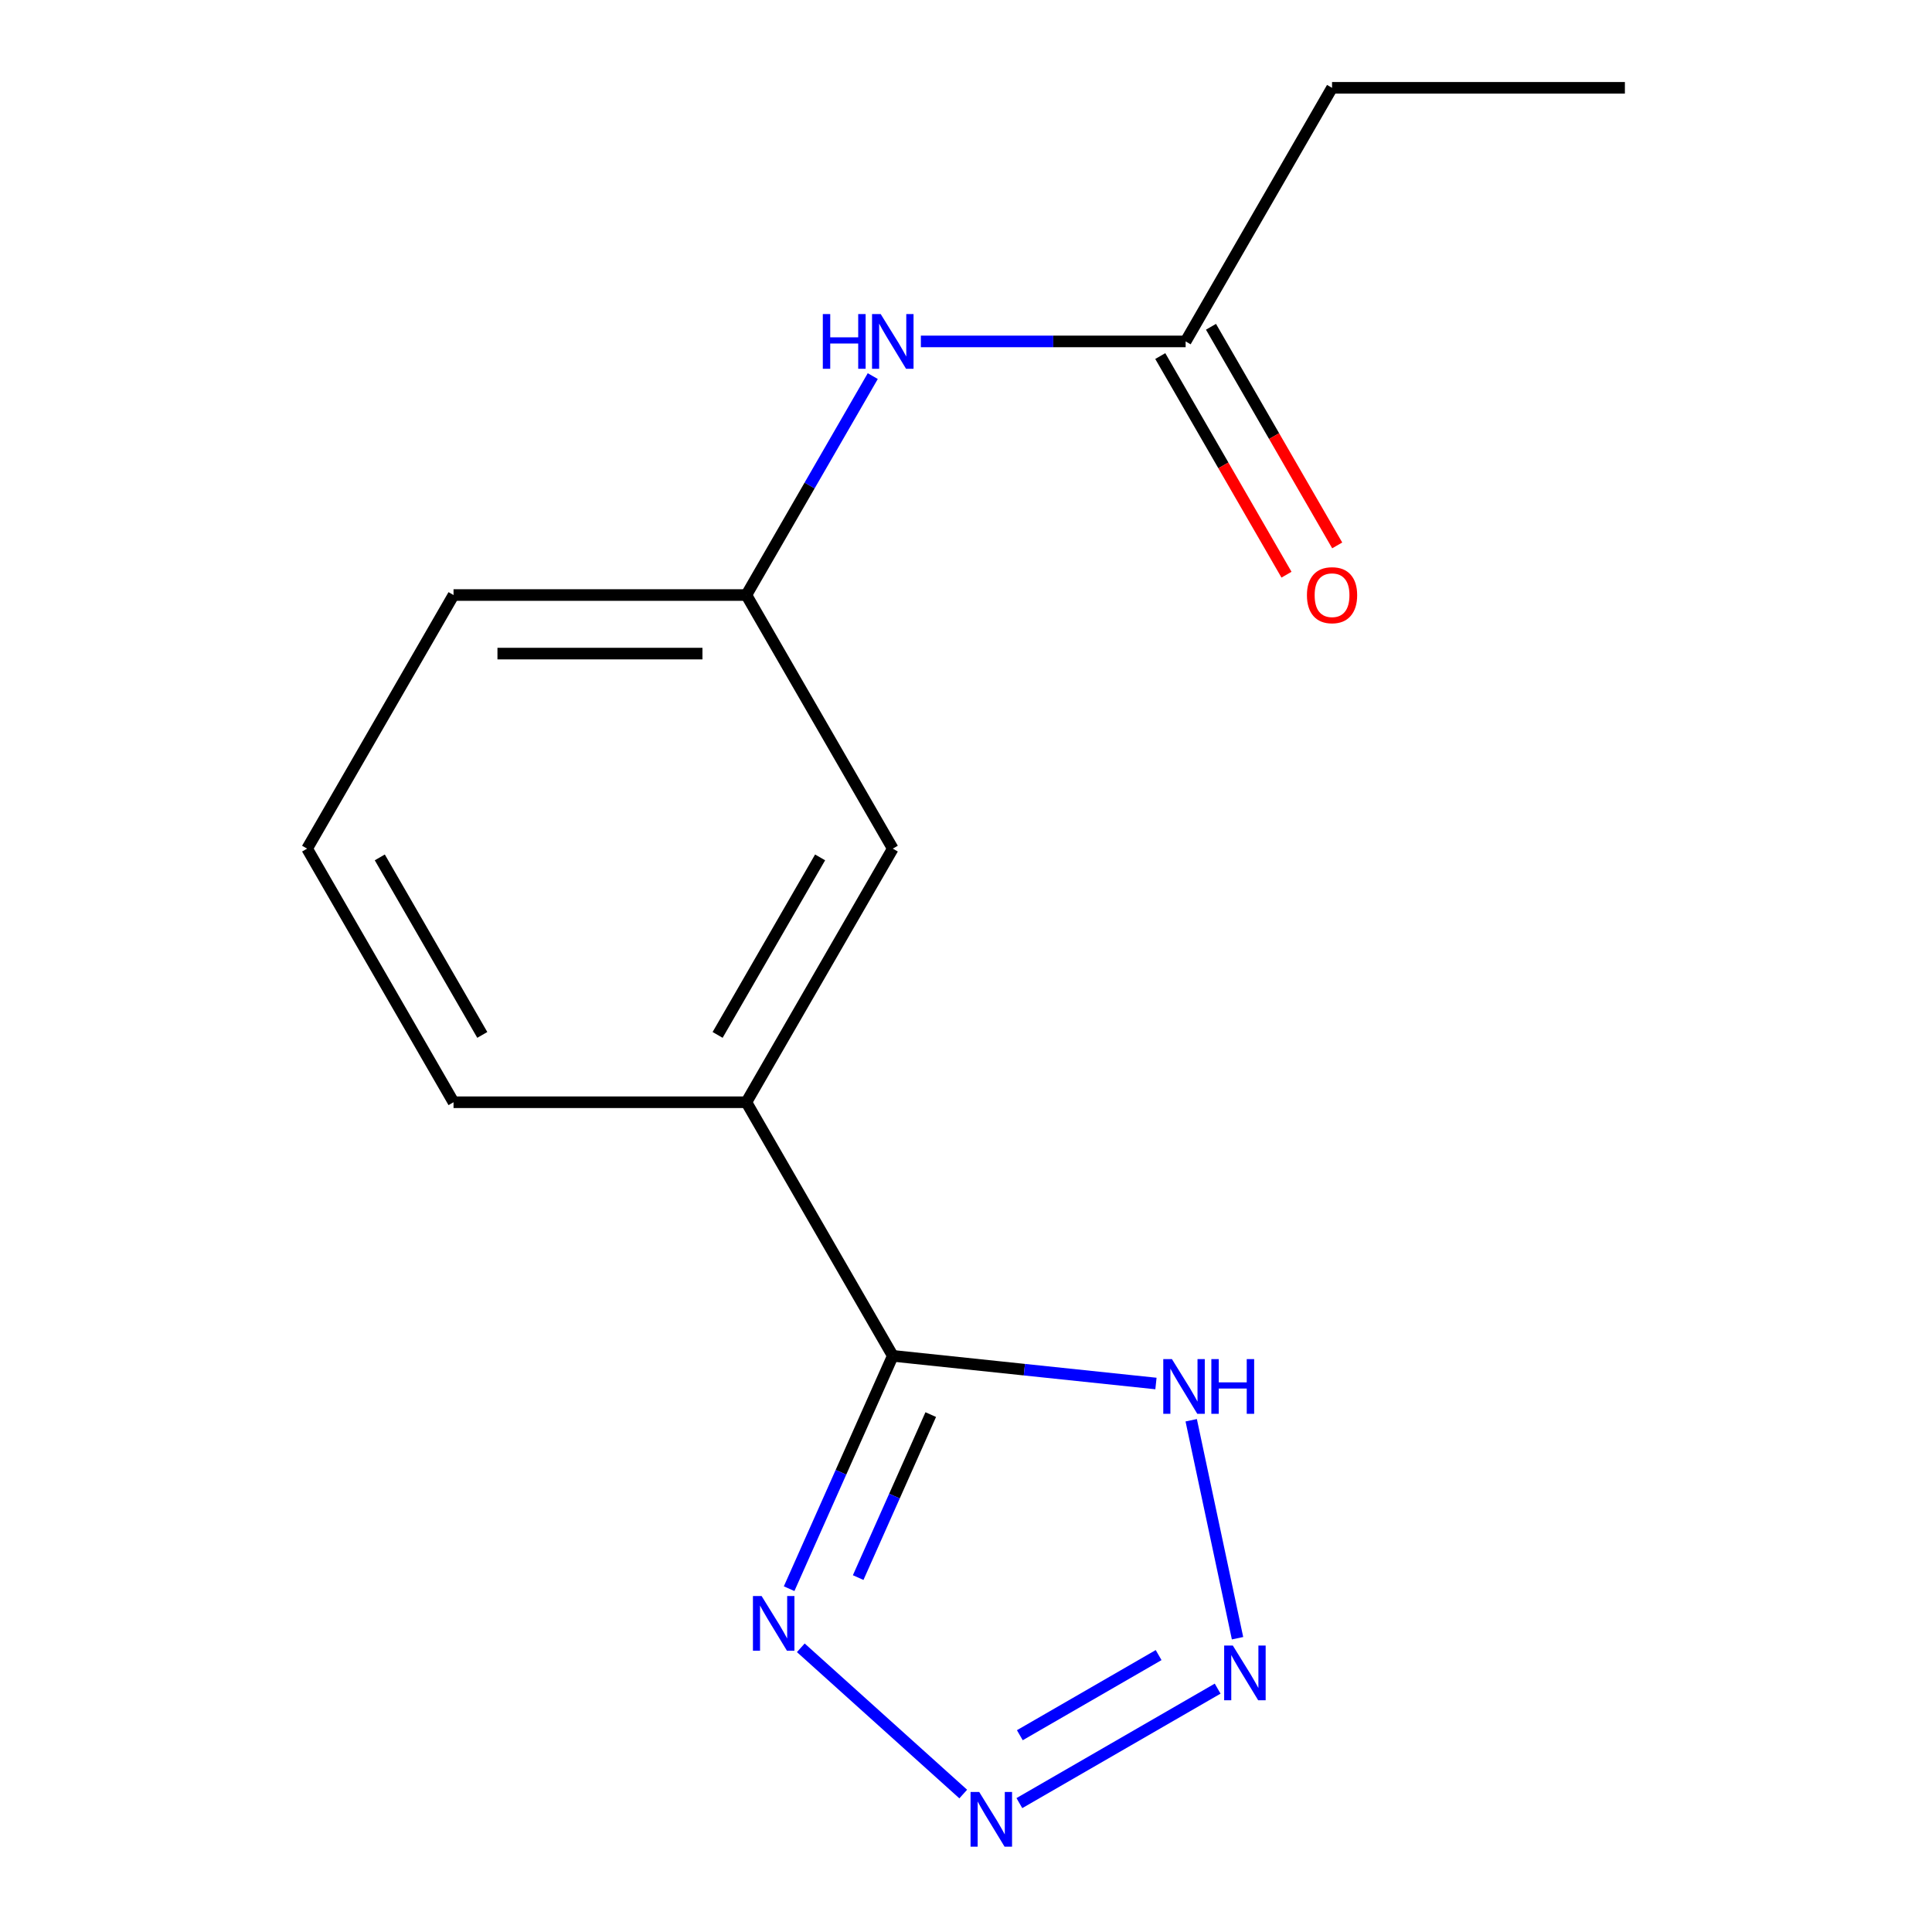 <?xml version='1.0' encoding='iso-8859-1'?>
<svg version='1.1' baseProfile='full'
              xmlns='http://www.w3.org/2000/svg'
                      xmlns:rdkit='http://www.rdkit.org/xml'
                      xmlns:xlink='http://www.w3.org/1999/xlink'
                  xml:space='preserve'
width='1000px' height='1000px' viewBox='0 0 1000 1000'>
<!-- END OF HEADER -->
<rect style='opacity:1.0;fill:#FFFFFF;stroke:none' width='1000' height='1000' x='0' y='0'> </rect>
<path class='bond-1' d='M 527.626,933.287 L 630.253,874.035' style='fill:none;fill-rule:evenodd;stroke:#0000FF;stroke-width:6px;stroke-linecap:butt;stroke-linejoin:miter;stroke-opacity:1' />
<path class='bond-1' d='M 527.863,898.146 L 599.702,856.67' style='fill:none;fill-rule:evenodd;stroke:#0000FF;stroke-width:6px;stroke-linecap:butt;stroke-linejoin:miter;stroke-opacity:1' />
<path class='bond-2' d='M 498.568,928.593 L 414.497,852.895' style='fill:none;fill-rule:evenodd;stroke:#0000FF;stroke-width:6px;stroke-linecap:butt;stroke-linejoin:miter;stroke-opacity:1' />
<path class='bond-0' d='M 462.107,701.784 L 435.277,762.044' style='fill:none;fill-rule:evenodd;stroke:#000000;stroke-width:6px;stroke-linecap:butt;stroke-linejoin:miter;stroke-opacity:1' />
<path class='bond-0' d='M 435.277,762.044 L 408.448,822.304' style='fill:none;fill-rule:evenodd;stroke:#0000FF;stroke-width:6px;stroke-linecap:butt;stroke-linejoin:miter;stroke-opacity:1' />
<path class='bond-0' d='M 481.752,732.192 L 462.971,774.374' style='fill:none;fill-rule:evenodd;stroke:#000000;stroke-width:6px;stroke-linecap:butt;stroke-linejoin:miter;stroke-opacity:1' />
<path class='bond-0' d='M 462.971,774.374 L 444.191,816.556' style='fill:none;fill-rule:evenodd;stroke:#0000FF;stroke-width:6px;stroke-linecap:butt;stroke-linejoin:miter;stroke-opacity:1' />
<path class='bond-4' d='M 462.107,701.784 L 386.32,570.518' style='fill:none;fill-rule:evenodd;stroke:#000000;stroke-width:6px;stroke-linecap:butt;stroke-linejoin:miter;stroke-opacity:1' />
<path class='bond-15' d='M 462.107,701.784 L 530.213,708.943' style='fill:none;fill-rule:evenodd;stroke:#000000;stroke-width:6px;stroke-linecap:butt;stroke-linejoin:miter;stroke-opacity:1' />
<path class='bond-15' d='M 530.213,708.943 L 598.32,716.101' style='fill:none;fill-rule:evenodd;stroke:#0000FF;stroke-width:6px;stroke-linecap:butt;stroke-linejoin:miter;stroke-opacity:1' />
<path class='bond-3' d='M 640.548,847.939 L 616.567,735.119' style='fill:none;fill-rule:evenodd;stroke:#0000FF;stroke-width:6px;stroke-linecap:butt;stroke-linejoin:miter;stroke-opacity:1' />
<path class='bond-7' d='M 386.32,570.518 L 462.107,439.252' style='fill:none;fill-rule:evenodd;stroke:#000000;stroke-width:6px;stroke-linecap:butt;stroke-linejoin:miter;stroke-opacity:1' />
<path class='bond-7' d='M 371.435,535.671 L 424.486,443.785' style='fill:none;fill-rule:evenodd;stroke:#000000;stroke-width:6px;stroke-linecap:butt;stroke-linejoin:miter;stroke-opacity:1' />
<path class='bond-10' d='M 386.32,570.518 L 234.747,570.518' style='fill:none;fill-rule:evenodd;stroke:#000000;stroke-width:6px;stroke-linecap:butt;stroke-linejoin:miter;stroke-opacity:1' />
<path class='bond-5' d='M 613.68,176.721 L 545.158,176.721' style='fill:none;fill-rule:evenodd;stroke:#000000;stroke-width:6px;stroke-linecap:butt;stroke-linejoin:miter;stroke-opacity:1' />
<path class='bond-5' d='M 545.158,176.721 L 476.636,176.721' style='fill:none;fill-rule:evenodd;stroke:#0000FF;stroke-width:6px;stroke-linecap:butt;stroke-linejoin:miter;stroke-opacity:1' />
<path class='bond-9' d='M 600.553,184.299 L 633.219,240.878' style='fill:none;fill-rule:evenodd;stroke:#000000;stroke-width:6px;stroke-linecap:butt;stroke-linejoin:miter;stroke-opacity:1' />
<path class='bond-9' d='M 633.219,240.878 L 665.884,297.456' style='fill:none;fill-rule:evenodd;stroke:#FF0000;stroke-width:6px;stroke-linecap:butt;stroke-linejoin:miter;stroke-opacity:1' />
<path class='bond-9' d='M 626.806,169.142 L 659.472,225.72' style='fill:none;fill-rule:evenodd;stroke:#000000;stroke-width:6px;stroke-linecap:butt;stroke-linejoin:miter;stroke-opacity:1' />
<path class='bond-9' d='M 659.472,225.72 L 692.137,282.299' style='fill:none;fill-rule:evenodd;stroke:#FF0000;stroke-width:6px;stroke-linecap:butt;stroke-linejoin:miter;stroke-opacity:1' />
<path class='bond-12' d='M 613.68,176.721 L 689.466,45.455' style='fill:none;fill-rule:evenodd;stroke:#000000;stroke-width:6px;stroke-linecap:butt;stroke-linejoin:miter;stroke-opacity:1' />
<path class='bond-6' d='M 451.744,194.67 L 419.032,251.328' style='fill:none;fill-rule:evenodd;stroke:#0000FF;stroke-width:6px;stroke-linecap:butt;stroke-linejoin:miter;stroke-opacity:1' />
<path class='bond-6' d='M 419.032,251.328 L 386.32,307.987' style='fill:none;fill-rule:evenodd;stroke:#000000;stroke-width:6px;stroke-linecap:butt;stroke-linejoin:miter;stroke-opacity:1' />
<path class='bond-8' d='M 462.107,439.252 L 386.32,307.987' style='fill:none;fill-rule:evenodd;stroke:#000000;stroke-width:6px;stroke-linecap:butt;stroke-linejoin:miter;stroke-opacity:1' />
<path class='bond-16' d='M 386.32,307.987 L 234.747,307.987' style='fill:none;fill-rule:evenodd;stroke:#000000;stroke-width:6px;stroke-linecap:butt;stroke-linejoin:miter;stroke-opacity:1' />
<path class='bond-16' d='M 363.584,338.301 L 257.483,338.301' style='fill:none;fill-rule:evenodd;stroke:#000000;stroke-width:6px;stroke-linecap:butt;stroke-linejoin:miter;stroke-opacity:1' />
<path class='bond-11' d='M 234.747,570.518 L 158.961,439.252' style='fill:none;fill-rule:evenodd;stroke:#000000;stroke-width:6px;stroke-linecap:butt;stroke-linejoin:miter;stroke-opacity:1' />
<path class='bond-11' d='M 249.633,535.671 L 196.582,443.785' style='fill:none;fill-rule:evenodd;stroke:#000000;stroke-width:6px;stroke-linecap:butt;stroke-linejoin:miter;stroke-opacity:1' />
<path class='bond-13' d='M 158.961,439.252 L 234.747,307.987' style='fill:none;fill-rule:evenodd;stroke:#000000;stroke-width:6px;stroke-linecap:butt;stroke-linejoin:miter;stroke-opacity:1' />
<path class='bond-14' d='M 689.466,45.455 L 841.039,45.455' style='fill:none;fill-rule:evenodd;stroke:#000000;stroke-width:6px;stroke-linecap:butt;stroke-linejoin:miter;stroke-opacity:1' />
<path  class='atom-0' d='M 506.837 927.515
L 516.117 942.515
Q 517.037 943.995, 518.517 946.675
Q 519.997 949.355, 520.077 949.515
L 520.077 927.515
L 523.837 927.515
L 523.837 955.835
L 519.957 955.835
L 509.997 939.435
Q 508.837 937.515, 507.597 935.315
Q 506.397 933.115, 506.037 932.435
L 506.037 955.835
L 502.357 955.835
L 502.357 927.515
L 506.837 927.515
' fill='#0000FF'/>
<path  class='atom-2' d='M 638.103 851.729
L 647.383 866.729
Q 648.303 868.209, 649.783 870.889
Q 651.263 873.569, 651.343 873.729
L 651.343 851.729
L 655.103 851.729
L 655.103 880.049
L 651.223 880.049
L 641.263 863.649
Q 640.103 861.729, 638.863 859.529
Q 637.663 857.329, 637.303 856.649
L 637.303 880.049
L 633.623 880.049
L 633.623 851.729
L 638.103 851.729
' fill='#0000FF'/>
<path  class='atom-3' d='M 394.197 826.093
L 403.477 841.093
Q 404.397 842.573, 405.877 845.253
Q 407.357 847.933, 407.437 848.093
L 407.437 826.093
L 411.197 826.093
L 411.197 854.413
L 407.317 854.413
L 397.357 838.013
Q 396.197 836.093, 394.957 833.893
Q 393.757 831.693, 393.397 831.013
L 393.397 854.413
L 389.717 854.413
L 389.717 826.093
L 394.197 826.093
' fill='#0000FF'/>
<path  class='atom-4' d='M 606.589 703.468
L 615.869 718.468
Q 616.789 719.948, 618.269 722.628
Q 619.749 725.308, 619.829 725.468
L 619.829 703.468
L 623.589 703.468
L 623.589 731.788
L 619.709 731.788
L 609.749 715.388
Q 608.589 713.468, 607.349 711.268
Q 606.149 709.068, 605.789 708.388
L 605.789 731.788
L 602.109 731.788
L 602.109 703.468
L 606.589 703.468
' fill='#0000FF'/>
<path  class='atom-4' d='M 626.989 703.468
L 630.829 703.468
L 630.829 715.508
L 645.309 715.508
L 645.309 703.468
L 649.149 703.468
L 649.149 731.788
L 645.309 731.788
L 645.309 718.708
L 630.829 718.708
L 630.829 731.788
L 626.989 731.788
L 626.989 703.468
' fill='#0000FF'/>
<path  class='atom-7' d='M 425.887 162.561
L 429.727 162.561
L 429.727 174.601
L 444.207 174.601
L 444.207 162.561
L 448.047 162.561
L 448.047 190.881
L 444.207 190.881
L 444.207 177.801
L 429.727 177.801
L 429.727 190.881
L 425.887 190.881
L 425.887 162.561
' fill='#0000FF'/>
<path  class='atom-7' d='M 455.847 162.561
L 465.127 177.561
Q 466.047 179.041, 467.527 181.721
Q 469.007 184.401, 469.087 184.561
L 469.087 162.561
L 472.847 162.561
L 472.847 190.881
L 468.967 190.881
L 459.007 174.481
Q 457.847 172.561, 456.607 170.361
Q 455.407 168.161, 455.047 167.481
L 455.047 190.881
L 451.367 190.881
L 451.367 162.561
L 455.847 162.561
' fill='#0000FF'/>
<path  class='atom-10' d='M 676.466 308.067
Q 676.466 301.267, 679.826 297.467
Q 683.186 293.667, 689.466 293.667
Q 695.746 293.667, 699.106 297.467
Q 702.466 301.267, 702.466 308.067
Q 702.466 314.947, 699.066 318.867
Q 695.666 322.747, 689.466 322.747
Q 683.226 322.747, 679.826 318.867
Q 676.466 314.987, 676.466 308.067
M 689.466 319.547
Q 693.786 319.547, 696.106 316.667
Q 698.466 313.747, 698.466 308.067
Q 698.466 302.507, 696.106 299.707
Q 693.786 296.867, 689.466 296.867
Q 685.146 296.867, 682.786 299.667
Q 680.466 302.467, 680.466 308.067
Q 680.466 313.787, 682.786 316.667
Q 685.146 319.547, 689.466 319.547
' fill='#FF0000'/>
</svg>
